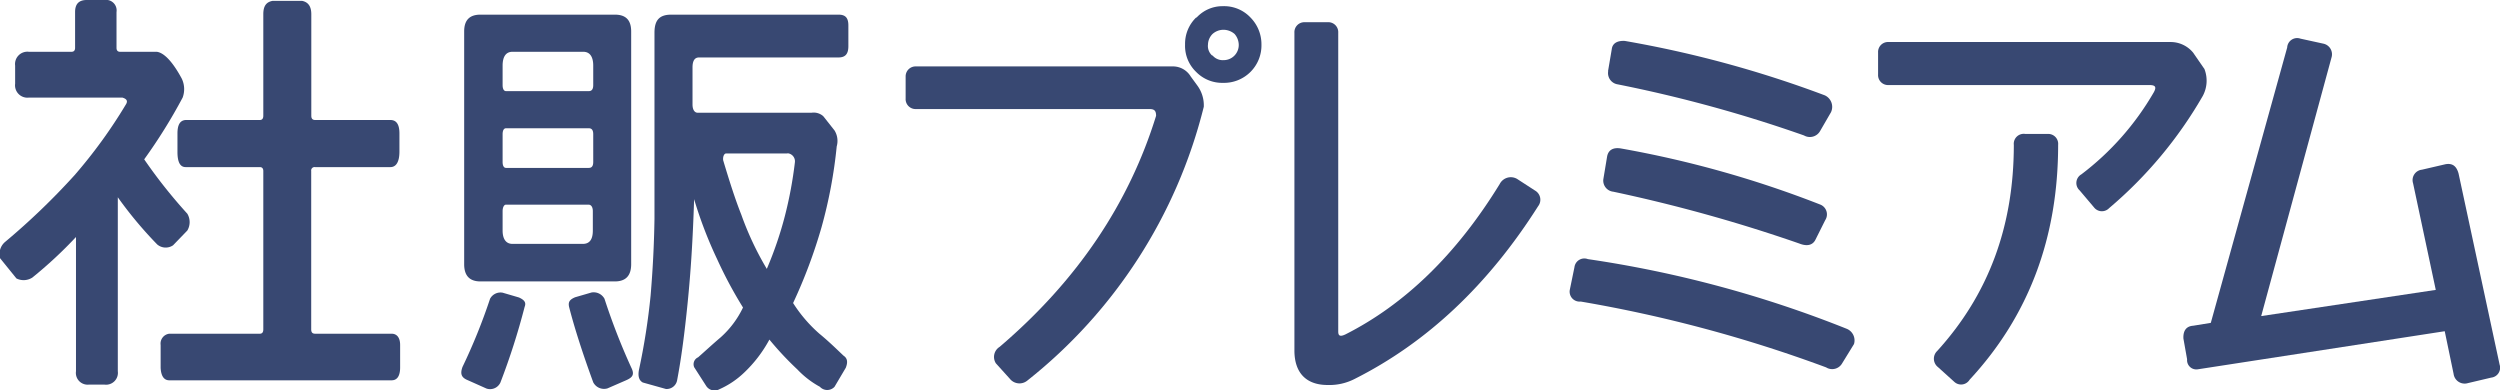 <svg xmlns="http://www.w3.org/2000/svg" viewBox="0 0 251.04 39.17"><defs><style>.cls-1{fill:#384872;}</style></defs><g id="レイヤー_2" data-name="レイヤー 2"><g id="レイヤー_1-2" data-name="レイヤー 1"><path class="cls-1" d="M7.63,37.28V23.8a42.77,42.77,0,0,1-4.38,4.07,1.61,1.61,0,0,1-1.6.09L0,25.92a1.61,1.61,0,0,1,.48-1.6,70.15,70.15,0,0,0,7-6.72,50.22,50.22,0,0,0,5.16-7.11c.22-.35.09-.56-.35-.69H2.9A1.24,1.24,0,0,1,1.52,8.41V6.59A1.24,1.24,0,0,1,2.9,5.2H7.19c.22,0,.35-.13.35-.39V1.21C7.54.39,7.93,0,8.71,0h1.78A1.06,1.06,0,0,1,11.7,1.21v3.6c0,.26.13.39.35.39h3.69c.73.09,1.6,1,2.51,2.69a2.44,2.44,0,0,1,.09,1.91A53.4,53.4,0,0,1,14.48,16a51.2,51.2,0,0,0,4.33,5.46,1.65,1.65,0,0,1,0,1.69l-1.43,1.48a1.31,1.31,0,0,1-1.6-.09,40.28,40.28,0,0,1-3.95-4.73V37.28a1.19,1.19,0,0,1-1.34,1.34H8.93A1.18,1.18,0,0,1,7.63,37.28Zm8.5-.35V34.64A1,1,0,0,1,17,33.51H26.1c.21,0,.34-.13.34-.43V17.17c0-.26-.13-.39-.34-.39H18.64c-.56,0-.82-.52-.82-1.52V13.4c0-.87.26-1.31.82-1.35H26.1c.21,0,.34-.13.34-.43V1.43c0-.78.26-1.21.91-1.34h3c.61.13.91.56.91,1.34V11.62c0,.3.13.43.39.43h7.55c.6,0,.91.43.91,1.35v1.82c0,1-.31,1.56-.91,1.56H31.64a.34.34,0,0,0-.39.39V33.08c0,.3.13.43.39.43h7.68c.56,0,.86.43.86,1.13v2.25c0,.87-.3,1.3-.86,1.3H17C16.47,38.19,16.17,37.76,16.13,36.93Z"/><path class="cls-1" d="M50.47,29.39l1.64.48c.57.26.74.52.57.95a69.13,69.13,0,0,1-2.43,7.59,1.14,1.14,0,0,1-1.39.61L47,38.19c-.65-.26-.82-.61-.56-1.34A57.73,57.73,0,0,0,49.21,30,1.19,1.19,0,0,1,50.47,29.39ZM48.25,1.47H61.74c1.08,0,1.64.52,1.64,1.69V26.53c0,1.17-.56,1.73-1.64,1.73H48.25c-1.08,0-1.64-.56-1.64-1.73V3.16C46.61,2,47.17,1.47,48.25,1.47Zm2.22,5.12V8.54c0,.39.13.61.34.61h8.32c.31,0,.44-.22.44-.61V6.59c0-.91-.35-1.39-1-1.39H51.46C50.81,5.2,50.47,5.68,50.47,6.59Zm.34,10.27h8.32c.31,0,.44-.21.44-.6V13.48c0-.39-.13-.6-.44-.6H50.81c-.21,0-.34.21-.34.6v2.78C50.47,16.65,50.6,16.86,50.81,16.86Zm.65,7.63h7.07c.69,0,1-.47,1-1.34V21.2c0-.35-.13-.65-.44-.65H50.81c-.21,0-.34.3-.34.65v1.95C50.47,24,50.81,24.49,51.46,24.49Zm11.92,12.4c.35.69.18,1-.52,1.3L61,39a1.22,1.22,0,0,1-1.43-.61c-1.08-2.95-1.91-5.55-2.43-7.59-.08-.43,0-.69.61-.95l1.65-.48A1.24,1.24,0,0,1,60.7,30,65.13,65.13,0,0,0,63.38,36.89Zm1.17,1.52c-.34-.18-.52-.57-.39-1.26a66.79,66.79,0,0,0,1.17-7.46c.22-2.6.35-5.11.39-7.71V3.29c0-1.3.52-1.82,1.7-1.82H84.19c.7,0,1,.31,1,1.09V4.64c0,.82-.34,1.13-1,1.13h-14c-.47,0-.65.39-.65,1v3.73c0,.47.18.82.52.82H81.5a1.44,1.44,0,0,1,1.17.35l1.13,1.43a2,2,0,0,1,.22,1.6A47.72,47.72,0,0,1,82.5,22.8a51.75,51.75,0,0,1-2.86,7.63,14.23,14.23,0,0,0,2.64,3.08c1,.82,1.78,1.6,2.43,2.21.39.26.44.65.22,1.21L83.8,38.84a1,1,0,0,1-1.47,0,9.12,9.12,0,0,1-2.26-1.74,31.51,31.51,0,0,1-2.81-3,13.15,13.15,0,0,1-2.56,3.34,8.65,8.65,0,0,1-2.47,1.65,1,1,0,0,1-1.3-.31l-1.22-1.9a.76.76,0,0,1,.39-1c.65-.57,1.39-1.26,2.26-2a9.48,9.48,0,0,0,2.25-3A43.08,43.08,0,0,1,72,26a42.27,42.27,0,0,1-2.3-6c-.13,4.12-.34,7.33-.65,10.41S68.41,36,68,38.15a1.07,1.07,0,0,1-1.13.91Zm14.53-23H72.92c-.22,0-.35.35-.3.69.6,2,1.17,3.82,1.82,5.46A30.74,30.74,0,0,0,77,27a37.06,37.06,0,0,0,1.82-5.33,40.76,40.76,0,0,0,1-5.37A.81.81,0,0,0,79.08,15.39Z"/><path class="cls-1" d="M92,6.67h25.87a2.08,2.08,0,0,1,1.69,1l.68.93a3.36,3.36,0,0,1,.64,2.12,50.64,50.64,0,0,1-17.75,27.52,1.24,1.24,0,0,1-1.73-.21L100,36.48a1.19,1.19,0,0,1,.38-1.65c7.84-6.69,13-14.44,15.71-23.2,0-.51-.17-.68-.67-.68H92a1,1,0,0,1-1.06-1.06V7.69A1,1,0,0,1,92,6.67Zm28.16-4.91A3.54,3.54,0,0,1,122.82.62a3.64,3.64,0,0,1,2.75,1.14,3.82,3.82,0,0,1,1.1,2.71,3.76,3.76,0,0,1-3.85,3.85,3.65,3.65,0,0,1-2.71-1.1A3.62,3.62,0,0,1,119,4.47,3.67,3.67,0,0,1,120.11,1.76Zm1.6,3.81a1.35,1.35,0,0,0,1.11.47,1.52,1.52,0,0,0,1.52-1.57,1.7,1.7,0,0,0-.42-1.06,1.72,1.72,0,0,0-1.1-.42,1.65,1.65,0,0,0-1.11.42,1.55,1.55,0,0,0-.46,1.06A1.29,1.29,0,0,0,121.71,5.57Z"/><path class="cls-1" d="M133.32,2.23a1,1,0,0,1,1.06,1.06v30c0,.42.17.55.72.29,5.93-3,11.14-8,15.5-15.11a1.25,1.25,0,0,1,1.73-.51l1.82,1.18a1.06,1.06,0,0,1,.3,1.57c-5,7.88-11.13,13.68-18.46,17.36a5.55,5.55,0,0,1-2.67.59c-2.16,0-3.34-1.22-3.34-3.47V3.29A1,1,0,0,1,131,2.23Z"/><path class="cls-1" d="M157.63,29.12l.47-2.29a1,1,0,0,1,1.35-.81,114.79,114.79,0,0,1,26,7,1.26,1.26,0,0,1,.72,1.53l-1.23,2a1.15,1.15,0,0,1-1.57.34,137.23,137.23,0,0,0-24.64-6.61A1,1,0,0,1,157.63,29.12ZM161,18l.38-2.29c.13-.67.63-.93,1.4-.8a105.26,105.26,0,0,1,20,5.63,1.06,1.06,0,0,1,.5,1.57l-1,2c-.3.55-.89.63-1.61.34A155.15,155.15,0,0,0,162,19.25,1.12,1.12,0,0,1,161,18Zm.47-10.84.38-2.24c.08-.6.59-.85,1.31-.81a110.74,110.74,0,0,1,20.07,5.46,1.27,1.27,0,0,1,.63,1.7l-1.1,1.9a1.18,1.18,0,0,1-1.61.43,136.85,136.85,0,0,0-18.71-5.13A1.14,1.14,0,0,1,161.49,7.14Z"/><path class="cls-1" d="M189.65,4.22h28.28a2.93,2.93,0,0,1,2.29,1.06l1.14,1.65a3.23,3.23,0,0,1-.17,2.71,42.53,42.53,0,0,1-9.4,11.26,1,1,0,0,1-1.52-.08l-1.44-1.7a1,1,0,0,1,.17-1.61,27.75,27.75,0,0,0,7.28-8.25c.3-.55.13-.72-.46-.72H189.65a1,1,0,0,1-1.06-1.06V5.28A1,1,0,0,1,189.65,4.22Zm13.72,9.23h2.24a1,1,0,0,1,1.06,1.1q0,14-8.89,23.58a1,1,0,0,1-1.53.22l-1.65-1.49a1.07,1.07,0,0,1-.08-1.61c5.16-5.67,7.7-12.53,7.7-20.7A1,1,0,0,1,203.37,13.45Z"/><path class="cls-1" d="M220.22,32.71l1.78-.29,7.67-27.65A1,1,0,0,1,231,3.88l2.33.51a1.09,1.09,0,0,1,.8,1.35l-7.07,26,17.53-2.63-2.28-10.71a1.05,1.05,0,0,1,.89-1.36l2.37-.55c.68-.12,1.1.17,1.31.94L251,36.61a1,1,0,0,1-.85,1.31l-2.33.55a1.12,1.12,0,0,1-1.44-.93l-.89-4.28-24.77,3.82a.93.93,0,0,1-1.1-1L219.25,34C219.21,33.26,219.5,32.76,220.22,32.71Z"/></g></g></svg>
